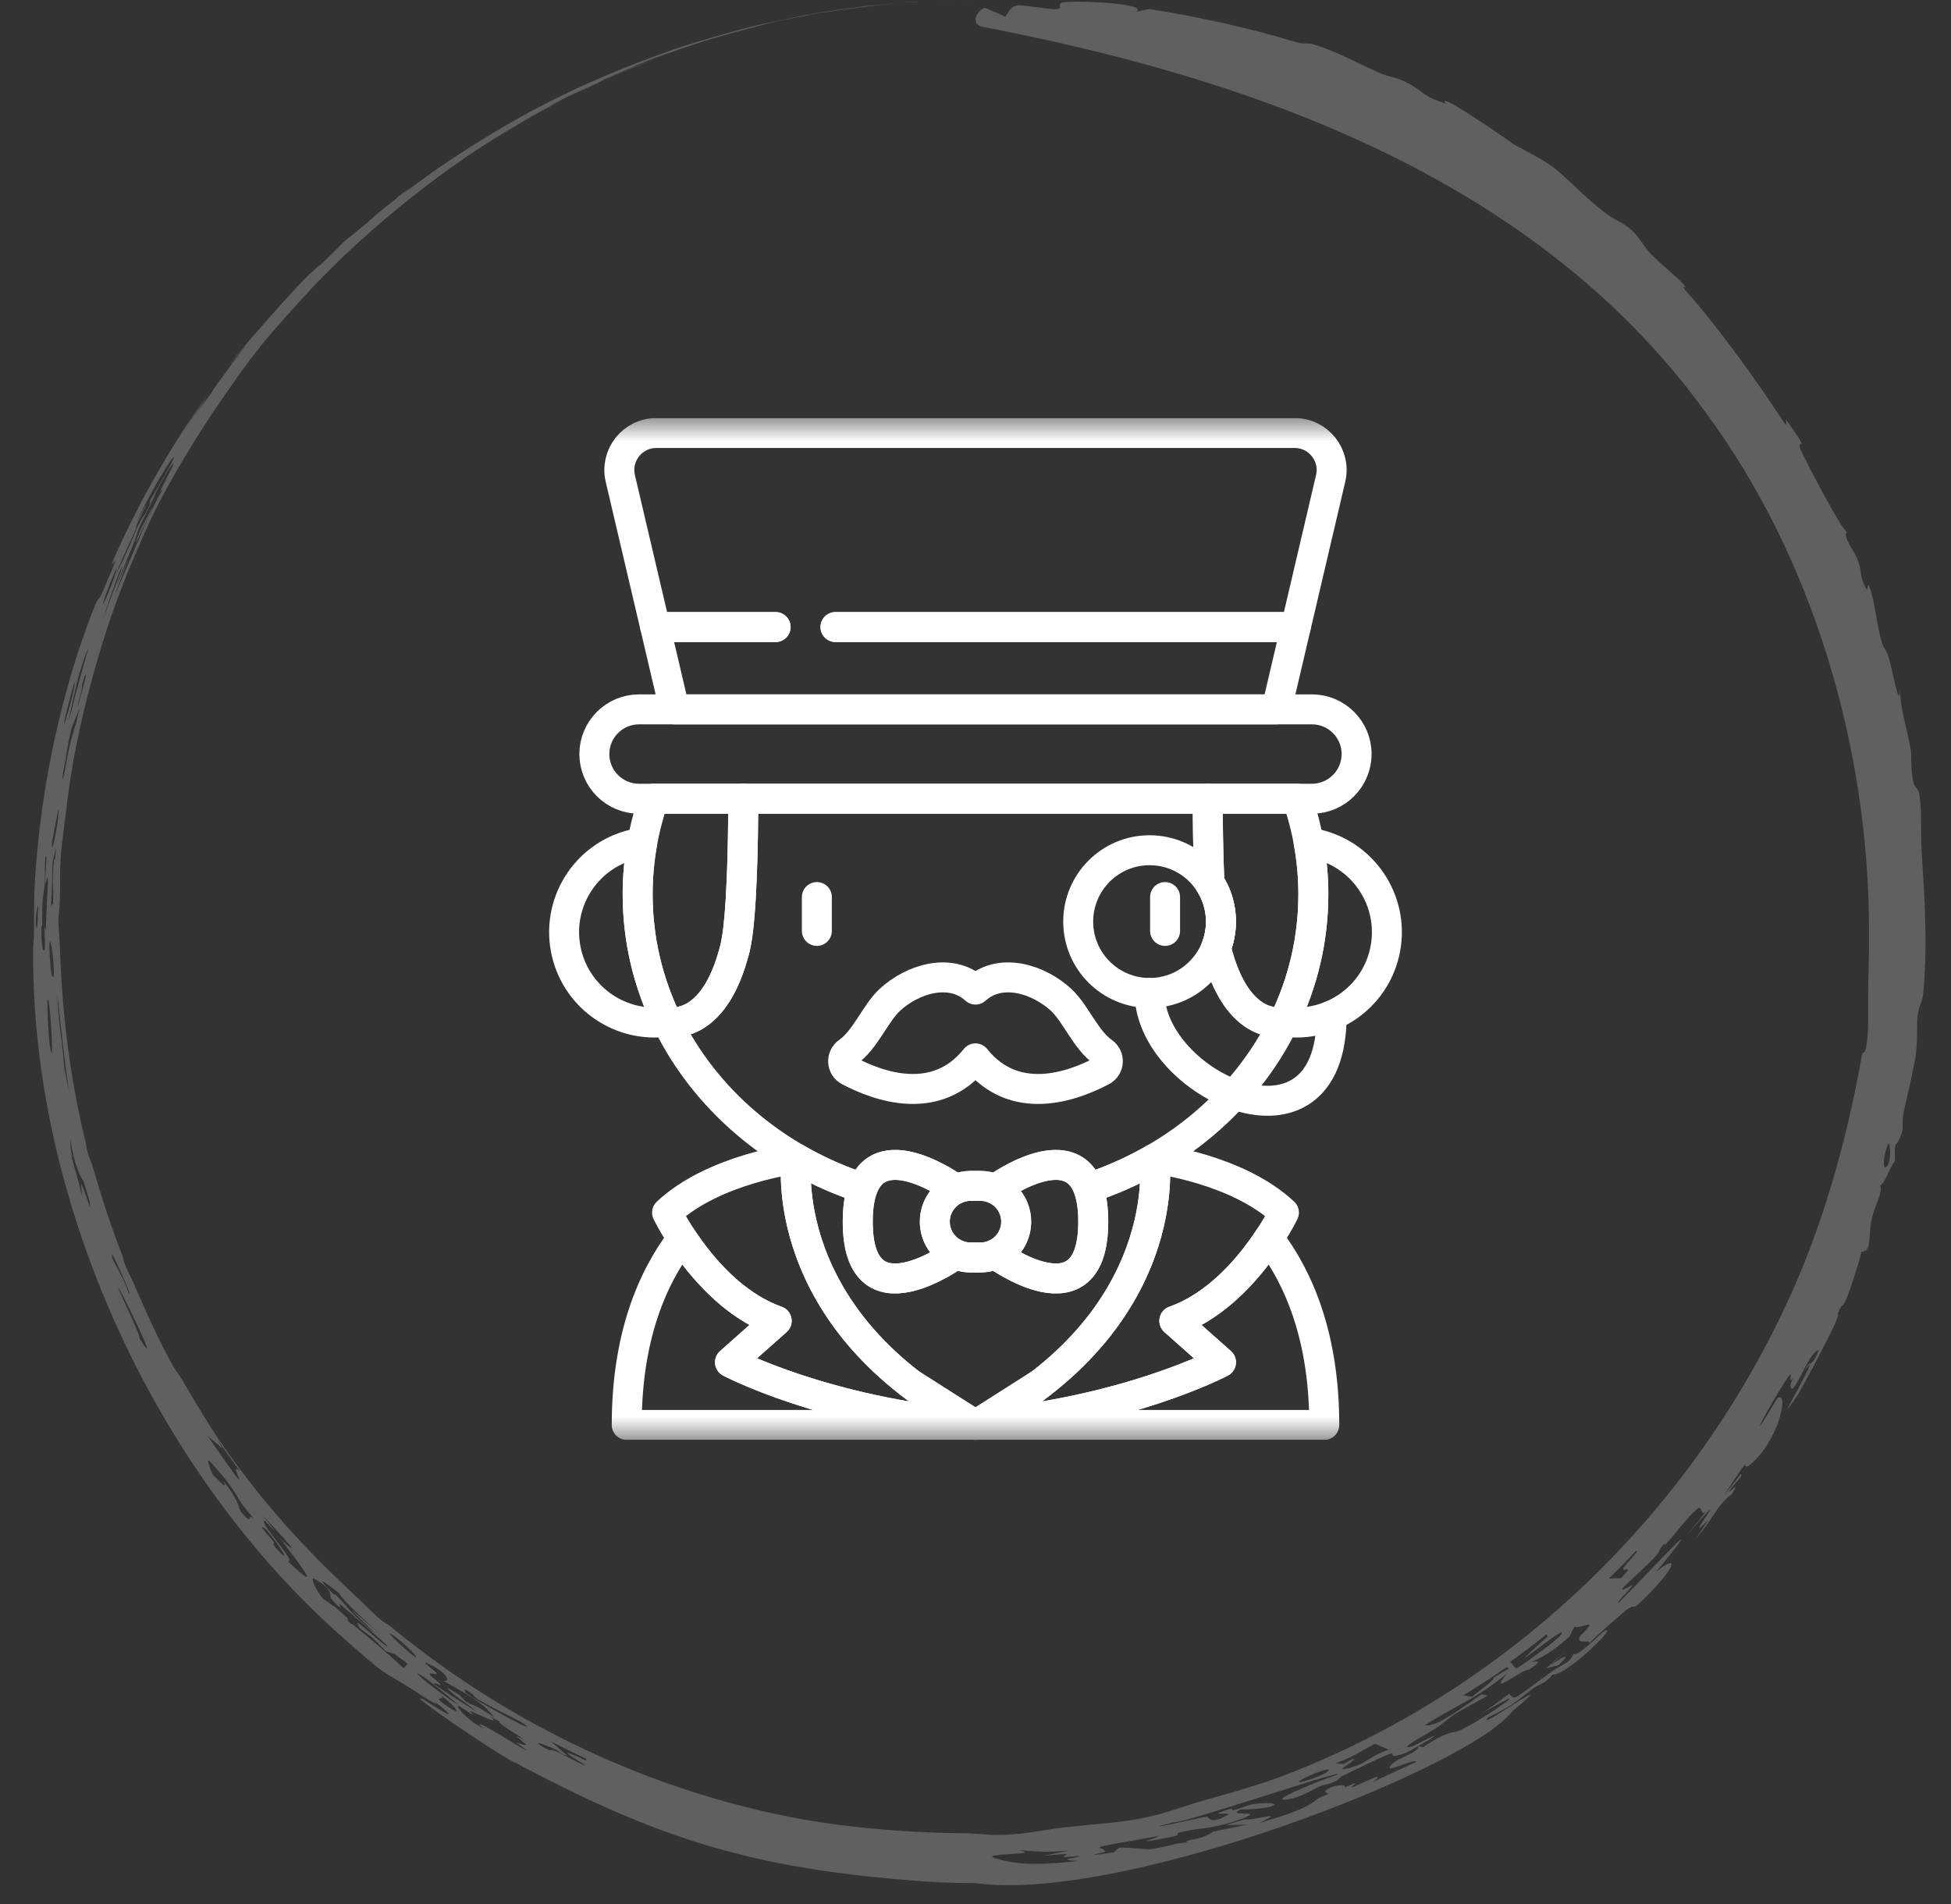 <?xml version="1.0" encoding="UTF-8"?> <svg xmlns="http://www.w3.org/2000/svg" width="42" height="41" viewBox="0 0 42 41" fill="none"><rect x="0" y="0" width="42" height="41" fill="#333333" stroke="none"/><path d="M7.25 35.14C3.369 31.643 0.81 26.107 0.717 20.895C0.701 20.26 0.729 20.302 0.73 20.123C0.73 20.08 0.731 20.04 0.732 20C0.738 19.581 0.73 19.307 0.75 18.984C0.861 17.257 1.163 15.656 1.677 14.044C2.244 12.395 2.031 13.196 2.254 12.634C2.727 11.555 2.282 12.456 2.453 12.024C3.001 10.784 3.684 9.594 4.471 8.492C4.284 8.765 4.103 9.041 3.928 9.326C4.245 8.828 4.738 8.143 4.19 8.964C4.314 8.785 4.433 8.619 4.566 8.439C4.581 8.374 5.21 7.542 5.268 7.466C5.319 7.384 4.955 7.846 4.958 7.843C4.946 7.783 6.541 5.977 6.69 5.88C7.019 5.56 6.745 5.855 7.023 5.582C7.511 5.123 7.155 5.394 7.867 4.83C8.132 4.585 8.161 4.569 8.519 4.286C8.566 4.249 8.525 4.271 8.545 4.255C9.09 3.828 8.677 4.164 8.68 4.162C8.737 4.132 9.329 3.686 9.46 3.6C11.085 2.507 12.37 1.836 14.31 1.133C14.726 0.973 16.034 0.592 16.456 0.509C16.872 0.416 16.65 0.469 16.868 0.424C17.216 0.346 17.552 0.274 18.345 0.17C18.64 0.131 18.604 0.133 19.172 0.079C19.646 0.032 20.473 -0.005 21 0C20.397 0.004 20.461 0 19.785 0.034C19.556 0.011 17.23 0.32 17.407 0.321C17.496 0.304 18.265 0.181 18.294 0.182C18.467 0.161 18.04 0.218 17.659 0.282C17.753 0.266 17.868 0.247 17.97 0.231C17.115 0.368 17.703 0.28 17.057 0.39C16.977 0.405 17.008 0.397 16.876 0.422C16.849 0.429 17.01 0.397 16.872 0.426C16.73 0.456 16.463 0.513 16.424 0.525C16.365 0.542 16.948 0.41 16.992 0.404C16.993 0.404 16.993 0.403 16.994 0.403C17.382 0.326 16.571 0.493 16.533 0.506C16.284 0.567 16.454 0.527 16.083 0.623C15.87 0.677 15.332 0.828 15.137 0.891C14.942 0.953 15.246 0.861 15.115 0.902C14.984 0.944 14.819 0.994 14.666 1.047C14.601 1.069 14.605 1.071 14.574 1.082C14.236 1.202 14.455 1.117 14.149 1.228C13.95 1.298 13.296 1.57 13.75 1.391C13.532 1.478 13.322 1.566 13.108 1.66C13.244 1.602 13.383 1.544 13.517 1.49C13.111 1.656 12.932 1.746 12.684 1.862C12.435 1.979 12.209 2.078 11.942 2.221C11.373 2.526 12.793 1.793 12.982 1.728C13.053 1.697 12.785 1.825 12.744 1.845C12.56 1.931 12.343 2.031 12.202 2.102C11.702 2.355 11.405 2.528 10.947 2.801C9.378 3.722 7.632 5.172 6.487 6.45C6.056 6.923 5.803 7.212 5.623 7.435C5.207 7.962 5.17 8.038 4.833 8.515C4.329 9.225 3.697 10.277 3.373 10.926C3.144 11.374 2.975 11.796 2.923 11.916C2.183 13.576 1.632 15.727 1.454 17.214C1.365 17.913 1.323 18.246 1.311 18.391C1.274 19.016 1.306 18.851 1.288 19.356C1.281 19.63 1.261 19.681 1.26 19.718C1.256 19.841 1.259 19.927 1.264 20C1.271 20.119 1.283 20.203 1.288 20.359C1.334 21.806 1.503 23.196 1.843 24.587C1.868 24.688 1.852 24.682 1.869 24.747C1.945 25.025 1.932 24.89 2.014 25.181C2.188 25.783 2.388 26.396 2.628 27.015C2.652 27.077 2.644 27.112 2.701 27.251C2.758 27.391 2.818 27.489 2.912 27.707C3.158 28.275 3.407 28.833 3.723 29.407C3.776 29.502 3.864 29.606 3.946 29.747C4.2 30.188 4.591 30.834 4.845 31.19C5.676 32.369 6.576 33.358 7.569 34.278C7.802 34.494 7.997 34.7 8.122 34.808C8.407 35.051 8.207 34.85 8.499 35.091C10.892 37.043 13.752 38.439 16.802 39.076C17.998 39.334 19.486 39.456 20.664 39.467C20.803 39.469 20.91 39.474 21 39.479C21.228 39.491 21.345 39.513 21.594 39.504C22.21 39.477 22.324 39.409 22.967 39.337C23.485 39.276 24.081 39.249 24.613 39.14C25.142 39.03 25.375 38.915 25.97 38.747C26.461 38.608 27.148 38.417 27.665 38.216C32.422 36.384 36.294 32.704 38.444 28.106C39.212 26.484 39.76 24.56 40.079 22.733C40.108 22.561 40.158 22.838 40.206 22.278C40.229 21.975 40.203 21.554 40.226 20.859C40.234 20.576 40.238 20.289 40.235 20C40.229 16.138 39.051 12.034 36.72 8.882C32.922 3.626 26.501 1.607 21.151 0.577C20.88 0.521 21.025 0.243 21.193 0.166C21.346 0.223 21.486 0.292 21.643 0.36C21.855 0.025 21.818 0.103 22.566 0.186C23.024 0.243 22.669 0.066 22.919 0.047C23.244 0.007 24.775 0.079 24.447 0.256C24.546 0.234 24.638 0.213 24.735 0.193C25.823 0.365 26.872 0.597 27.912 0.91C28.091 0.964 28.123 0.904 28.308 0.964C28.805 1.126 29.17 1.33 29.658 1.553C29.922 1.675 29.994 1.623 30.333 1.803C30.67 1.987 30.613 2.07 31.122 2.23C30.893 1.942 32.16 2.799 32.598 3.115C32.664 3.156 33.256 3.44 33.519 3.664C33.785 3.886 34.145 4.27 34.569 4.594C34.768 4.745 34.938 4.784 35.139 4.967C35.279 5.096 35.389 5.311 35.555 5.483C35.723 5.655 36.124 5.992 36.188 6.063C36.421 6.316 36.128 6.07 36.283 6.247C37.033 7.1 37.798 8.173 38.413 9.106C38.489 9.22 38.44 9.026 38.452 9.041C39.001 9.803 38.673 9.417 38.755 9.661C38.85 9.889 39.674 11.467 39.758 11.445C39.664 11.549 39.913 11.872 39.955 11.967C40.122 12.333 39.989 12.301 40.161 12.652C40.223 12.781 40.194 12.493 40.246 12.638C40.375 12.998 40.376 13.358 40.515 13.842C40.548 13.959 40.61 13.98 40.669 14.188C40.733 14.396 40.892 15.292 40.897 14.859C40.942 15.414 41.016 15.511 41.134 16.14C41.162 16.299 41.118 16.518 41.195 16.855C41.221 16.969 41.299 16.954 41.323 17.128C41.378 17.525 41.339 17.913 41.373 18.418C41.407 18.933 41.441 19.459 41.449 20C41.457 20.459 41.446 20.914 41.405 21.37C41.379 21.639 41.31 21.567 41.272 21.954C41.268 22.009 41.281 22.487 41.236 22.754C41.215 22.914 41.03 23.74 40.989 23.903C40.928 24.175 40.987 24.24 40.94 24.388C40.8 24.813 40.782 24.441 40.793 24.994C40.673 25.144 40.598 25.448 40.477 25.517C40.528 25.721 40.365 25.916 40.29 26.261C40.215 26.605 40.304 26.946 40.071 26.952C40.042 27.116 39.823 27.784 39.777 27.893C39.647 28.217 39.667 28.023 39.568 28.266C39.55 28.309 39.608 28.282 39.479 28.55C39.406 28.731 38.738 29.996 38.68 30.061C38.135 30.869 38.917 29.585 38.965 29.374C38.992 29.346 39.019 29.319 39.047 29.289C39.26 28.916 39.068 29.093 38.961 29.255C38.854 29.418 38.716 29.755 38.61 29.88C38.557 29.943 38.49 29.847 38.618 29.642C38.464 29.852 38.603 29.527 38.527 29.601C38.45 29.688 37.853 30.671 37.892 30.704C38.01 30.523 38.148 30.293 38.26 30.106C38.495 29.907 38.357 30.851 37.777 31.441C37.358 31.861 37.862 31.04 37.112 32.197C37.244 32.031 37.358 31.892 37.474 31.738C37.547 31.766 37.297 31.971 37.218 32.113C37.181 32.183 37.51 31.831 37.275 32.174C36.974 32.394 36.892 32.678 36.504 33.137C36.598 32.998 36.69 32.858 36.781 32.717C36.081 33.447 37.546 31.626 36.267 33.105C36.418 32.925 36.568 32.746 36.712 32.558C36.61 32.623 36.635 32.409 36.553 32.474C36.338 32.642 36.115 32.968 35.895 33.207C35.799 33.312 35.835 33.225 35.827 33.234C35.695 33.377 35.757 33.375 35.643 33.502C35.502 33.665 35.039 34.079 34.97 34.151C34.793 34.343 35.162 34.1 35.149 34.122C35.062 34.27 34.792 34.481 34.842 34.508C35.428 33.935 37.022 32.178 35.655 33.837C36.123 33.463 36.11 33.678 35.513 34.302C35.011 34.809 35.304 34.451 35.001 34.669C34.965 34.702 34.243 35.318 34.226 35.374C34.199 35.284 33.916 35.425 34.015 35.224C34.03 35.196 34.323 34.946 34.174 34.981C34.1 34.998 33.905 35.065 33.898 35.01C33.86 35.085 33.821 35.165 33.781 35.242C33.346 35.616 33.257 35.637 32.975 35.782C33.001 35.792 33.294 35.698 32.924 35.94C32.905 35.952 32.868 35.935 32.677 36.052C32.291 36.288 32.208 36.329 32.427 36.043C31.702 36.627 31.47 36.638 30.67 37.146C30.898 37.166 31.181 36.98 31.895 36.477C31.944 36.483 31.977 36.5 32.027 36.505C31.011 37.08 31.5 36.772 30.968 37.17C30.839 37.27 30.071 37.666 30.366 37.608C30.437 37.596 30.907 37.331 30.869 37.39C30.863 37.403 30.295 37.733 30.238 37.749C29.541 37.977 30.679 37.366 28.894 38.238C28.844 38.261 28.841 38.303 28.744 38.35C28.563 38.437 28.544 38.398 28.381 38.474C28.218 38.551 28.004 38.696 27.732 38.737C27.235 38.813 28.31 38.37 28.8 38.204C28.964 38.07 25.49 39.261 25.246 39.237C24.281 39.493 25.897 39.114 25.983 39.112C26.021 39.116 26.053 39.302 26.428 39.072C26.538 39.004 26.025 39.099 26.318 38.997C26.61 38.892 26.507 38.978 26.53 38.976C26.608 38.967 26.916 38.851 26.96 38.844C27.624 38.748 27.624 38.947 26.707 38.958C26.359 39.125 27.226 38.961 26.783 39.138C26.24 39.353 25.804 39.37 25.734 39.384C24.873 39.536 25.884 39.44 24.829 39.621C24.242 39.711 25.685 39.378 24.356 39.634C23.237 39.817 23.847 39.76 23.779 39.867C23.763 39.891 23.146 40.002 23.989 39.877C24.009 39.849 24.049 39.81 24.099 39.78C24.308 39.766 24.674 39.827 24.784 39.81C25.322 39.727 25.284 39.665 25.614 39.67C25.371 39.639 25.747 39.606 25.878 39.554C26.364 39.359 25.702 39.522 26.847 39.284C26.69 39.289 26.547 39.289 26.395 39.29C26.529 39.252 26.662 39.212 26.795 39.17C27.018 39.198 27.725 38.954 27.11 39.247C27.892 39.025 28.19 38.879 28.33 38.751C28.357 38.726 28.468 38.677 28.6 38.622C28.567 38.614 28.512 38.57 28.53 38.555C28.69 38.419 29.02 38.401 28.94 38.483C29.033 38.446 29.106 38.416 29.132 38.406C29.297 38.341 28.995 38.517 29.132 38.472C29.178 38.458 29.63 38.243 29.645 38.252C29.742 38.315 28.972 38.624 30.484 37.935C30.476 37.834 29.8 38.199 29.93 38.019C30.071 37.83 30.518 37.76 30.537 37.596C30.578 37.599 30.6 37.608 30.639 37.615C31.191 37.241 31.251 37.328 31.44 37.246C31.815 37.095 33.315 36.061 31.903 36.889C32.098 36.752 32.297 36.612 32.487 36.469C32.648 36.604 32.495 36.639 33.431 35.971C33.635 35.821 33.759 35.842 33.882 35.599C33.927 35.706 34.458 35.17 34.517 35.13C34.92 34.9 33.718 36.089 33.419 36.054C33.24 36.284 33.181 36.206 32.935 36.402C32.577 36.681 32.534 36.735 32.044 36.971C31.662 37.36 33.786 35.826 32.558 36.842C31.617 38.075 24.15 40.984 21 40.542C20.693 40.542 20.435 40.535 20.238 40.527C16.308 40.284 14.236 39.619 11.123 37.966C10.794 37.833 8.619 36.35 9.12 36.59C9.187 36.632 10.13 37.246 9.373 36.645C9.512 36.789 9.037 36.479 8.997 36.452C8.083 35.85 8.542 36.285 7.25 35.14ZM4.464 30.909C5.71 32.701 4.82 31.366 5.166 31.673C5 31.451 4.838 31.225 4.681 30.995C4.717 31.059 4.753 31.122 4.79 31.186C4.79 31.186 4.79 31.186 4.79 31.186C4.681 31.096 4.571 31.003 4.464 30.909ZM14.107 1.265C14.028 1.297 13.949 1.329 13.863 1.365C13.592 1.471 13.326 1.581 13.059 1.698C13.09 1.682 13.12 1.667 13.151 1.652C13.466 1.515 13.784 1.386 14.107 1.265ZM29.069 38.059C29.466 37.944 29.386 37.863 29.893 37.666C29.797 37.623 29.696 37.585 29.598 37.543C29.238 37.734 29.168 37.802 28.755 37.965C28.812 37.967 28.871 37.97 28.928 37.973C28.993 37.937 29.062 37.899 29.125 37.864C29.26 37.884 28.613 38.186 29.068 38.059C29.068 38.059 29.069 38.059 29.069 38.059ZM32.645 35.924C32.831 35.808 33.538 35.301 33.603 35.194C33.841 34.858 31.98 36.427 33.32 35.23C33.303 35.222 33.299 35.204 33.288 35.191C33.033 35.393 32.774 35.589 32.508 35.78C32.561 35.823 32.59 35.882 32.645 35.924ZM10.017 36.438C10.285 36.646 11.696 37.411 11.269 37.105C11.142 37.02 10.489 36.719 10.263 36.566C10.116 36.468 10.303 36.543 10.005 36.364C10.008 36.387 10.005 36.409 10.018 36.439C10.018 36.439 10.017 36.438 10.017 36.438ZM9.361 36.269C9.652 36.468 9.953 36.661 10.255 36.845C10.062 36.669 9.625 36.408 9.638 36.337C9.72 36.388 9.802 36.438 9.885 36.488C9.938 36.541 9.991 36.593 10.044 36.645C10.318 36.78 10.17 36.669 10.645 36.974C10.407 36.708 10.377 36.648 9.529 36.181C9.709 36.241 9.664 36.011 9.166 35.795C9.072 35.754 9.398 36.012 9.4 36.017C9.426 36.09 9.222 35.978 9.253 36.052C9.266 36.086 9.474 36.234 9.49 36.278C9.497 36.299 9.277 36.187 9.361 36.269ZM8.934 35.673C9.036 35.717 8.781 35.445 8.526 35.255C8.128 34.955 8.697 35.5 8.934 35.673ZM14.109 1.264C14.108 1.264 14.108 1.264 14.107 1.265C14.108 1.265 14.108 1.264 14.108 1.264C14.108 1.264 14.109 1.264 14.109 1.264ZM31.694 36.529C31.891 36.361 32.206 36.148 32.151 36.119C32.26 36.056 32.368 35.991 32.475 35.926C32.465 35.914 32.453 35.902 32.443 35.889C32.134 36.102 31.821 36.305 31.502 36.499C31.564 36.51 31.624 36.523 31.694 36.529ZM34.895 33.975C35.231 33.642 34.898 33.87 34.944 33.77C34.99 33.67 35.3 33.387 35.226 33.385C35.036 33.586 34.834 33.791 34.634 33.987C34.727 33.977 34.805 33.982 34.895 33.974C34.895 33.974 34.895 33.975 34.895 33.975ZM1.352 22.639C1.392 22.959 1.341 22.833 1.48 23.458C1.48 23.457 1.48 23.457 1.48 23.457C1.391 22.854 1.306 22.079 1.237 21.414C1.243 21.825 1.295 22.134 1.352 22.639ZM27.974 38.347C27.862 38.436 28.463 38.238 28.574 38.145C28.756 37.999 28.144 38.216 27.974 38.347ZM3.688 9.976C3.911 9.53 3.373 10.309 2.956 11.206C2.918 11.283 3.217 10.72 3.139 10.892C3.13 10.909 2.973 11.221 2.941 11.302C2.908 11.382 2.96 11.306 2.904 11.436C2.805 11.663 2.56 12.17 2.504 12.347C2.495 12.37 2.648 12.057 2.658 12.038C2.81 11.714 2.937 11.395 2.961 11.345C3.084 11.088 3.082 11.136 3.118 11.073C3.185 10.955 3.288 10.74 3.296 10.726C3.509 10.352 3.051 11.221 3.004 11.347C2.87 11.679 3.015 11.381 2.682 12.171C2.65 12.246 2.28 13.143 2.769 12.021C1.905 14.263 3.235 10.908 3.476 10.586C3.558 10.425 3.414 10.658 3.459 10.558C3.561 10.328 3.772 9.955 3.733 9.977C3.647 10.023 3.397 10.529 3.215 10.871C3.223 10.83 3.221 10.811 3.246 10.739C3.201 10.847 3.668 10.006 3.688 9.976C3.688 9.976 3.688 9.976 3.688 9.976ZM1.543 15.67C1.412 16.198 1.461 16.165 1.353 16.65C1.319 17.087 1.456 16.236 1.482 16.14C1.58 15.693 1.616 15.711 1.71 15.254C1.651 15.404 1.599 15.527 1.543 15.67ZM3.096 11.24C2.954 11.574 3.236 10.99 3.253 10.97C3.4 10.725 2.569 12.472 3.096 11.24ZM11.742 37.641C11.904 37.728 11.818 37.64 11.967 37.703C12.116 37.768 12.601 38.037 12.599 38.008C12.595 37.982 11.713 37.487 12.633 37.911C12.608 37.885 12.623 37.88 12.613 37.862C12.362 37.745 12.109 37.62 11.863 37.493C11.98 37.597 12.101 37.704 12.217 37.803C12.062 37.762 12.002 37.686 11.994 37.682C11.994 37.682 11.994 37.682 11.994 37.682C11.732 37.554 11.381 37.442 11.742 37.641ZM2.424 27.019C2.338 26.993 2.568 27.369 2.645 27.528C2.721 27.688 2.794 27.921 2.786 27.825C2.689 27.556 2.432 27.023 2.424 27.02C2.424 27.02 2.424 27.019 2.424 27.019ZM1.13 18.576C1.115 19.031 1.131 18.959 1.099 19.511C1.113 19.49 1.128 19.469 1.142 19.448C1.155 19.01 1.113 19.039 1.161 18.531C1.17 18.448 1.186 18.628 1.205 18.252C1.18 18.36 1.154 18.469 1.13 18.576ZM1.155 20.822C1.132 20.305 1.01 19.892 1.091 20.849C1.105 20.991 1.176 21.21 1.155 20.822ZM7.794 34.927C8.461 35.51 7.715 34.834 7.566 34.656C9.131 35.992 7.375 34.519 7.301 34.301C7.102 34.147 6.729 33.854 7.091 34.232C7.243 34.388 7.204 34.314 7.213 34.323C7.501 34.603 7.435 34.603 7.794 34.927ZM1.764 14.756C1.756 14.789 1.785 14.742 1.76 14.846C1.736 14.95 1.667 15.18 1.671 15.206C1.674 15.231 1.8 14.765 1.834 14.621C1.867 14.476 1.838 14.463 1.764 14.756ZM1.121 18.094C1.094 18.535 1.225 17.823 1.237 17.727C1.333 16.886 1.133 18.121 1.121 18.094ZM6.194 33.609C6.972 34.356 6.488 33.724 6.085 33.19C6.018 33.132 5.95 33.071 5.885 33.012C6.203 33.268 6.706 33.756 5.645 32.613C6.184 33.276 5.708 32.742 5.702 32.739C5.54 32.751 6.425 33.668 6.193 33.608C6.193 33.608 6.193 33.609 6.194 33.609ZM2.203 13.386C2.346 12.944 2.803 11.825 2.561 12.335C2.431 12.681 2.312 13.033 2.203 13.386ZM21.998 40.118C22.386 40.142 22.739 40.118 23.21 40.066C22.779 40.045 23.057 40.01 23.198 39.979C23.413 39.933 22.888 39.99 22.887 39.984C22.891 39.922 23.223 39.888 22.465 39.951C22.652 39.916 22.834 39.879 23.018 39.84C22.444 39.892 22.303 39.858 21.936 39.831C22.295 39.927 21.828 39.885 21.403 39.95C21.19 39.983 21.802 40.107 22 40.118C21.999 40.118 21.999 40.118 21.998 40.118ZM6.956 34.422C7.046 34.488 7.133 34.544 7.223 34.604C7.309 34.683 7.396 34.762 7.483 34.839C7.485 34.859 7.484 34.878 7.487 34.899C7.598 35.006 7.567 34.951 7.602 34.98C7.602 34.98 7.602 34.98 7.602 34.98C8.109 35.397 8.316 35.567 8.693 35.92C8.72 35.885 8.747 35.85 8.774 35.816C8.68 35.748 8.587 35.68 8.494 35.611C8.432 35.591 8.37 35.571 8.307 35.55C8.212 35.455 8.119 35.361 8.026 35.264C7.939 35.202 7.836 35.124 7.762 35.069C7.442 34.629 8.297 35.484 8.343 35.446C8.363 35.431 7.447 34.64 7.311 34.529C7.291 34.513 7.421 34.759 7.13 34.419C7.085 34.364 7.197 34.217 6.753 33.985C6.69 33.951 6.773 34.204 6.956 34.422ZM10.409 37.215C9.884 36.754 12.007 38.156 11.111 37.514C11.413 37.613 11.361 37.585 11.116 37.384C11.094 37.366 11.29 37.457 11.275 37.446C11.035 37.278 10.726 37.112 10.752 37.064C10.683 37.026 10.618 36.99 10.55 36.951C10.803 37.166 10.339 36.923 10.146 36.847C10.058 36.813 10.233 36.934 10.159 36.906C10.131 36.896 9.889 36.722 9.87 36.73C9.827 36.748 9.951 36.899 10.204 37.096C10.204 37.096 10.204 37.096 10.204 37.096C10.272 37.136 10.34 37.175 10.409 37.215ZM1.758 25.727C1.776 25.599 1.655 25.151 1.938 25.999C1.935 25.953 1.931 25.907 1.928 25.862C1.883 25.718 1.841 25.579 1.798 25.432C1.521 25.029 1.501 24.168 1.52 24.717C1.522 24.777 1.621 25.122 1.505 24.786C1.505 24.786 1.506 24.787 1.506 24.787C1.634 25.265 1.67 25.321 1.758 25.727ZM2.992 28.798C3.595 29.769 2.385 27.347 2.559 27.762C2.565 27.805 3.077 28.854 2.992 28.798ZM0.89 19.952C0.89 19.968 0.889 19.985 0.889 20C0.891 20.47 0.945 20.498 0.961 20.448C0.977 20.398 0.956 20.063 0.959 20C0.959 19.998 0.959 19.996 0.959 19.995C0.964 19.919 0.968 19.963 0.972 20C0.976 20.031 0.98 20.056 0.985 20C0.986 19.991 0.987 19.981 0.988 19.968C0.987 19.902 1.029 19.015 1.033 18.975C1.034 18.748 0.976 19.077 0.975 19.012C0.97 18.8 1.011 18.514 0.995 18.451C0.96 18.316 0.968 18.854 0.966 18.945C0.954 19.217 0.93 19.192 0.917 19.396C0.906 19.6 0.912 19.735 0.909 19.916C0.908 19.976 0.89 19.926 0.89 19.952ZM1.062 21.64C0.978 21.111 1.042 22.411 1.081 22.564C1.166 23.012 1.093 21.891 1.062 21.64ZM9.097 36.086C8.679 35.829 9.571 36.539 9.858 36.699C9.816 36.652 9.238 36.176 9.097 36.086ZM5.994 33.387C6.304 33.713 5.97 33.211 5.729 32.926C5.542 32.796 5.683 32.948 5.841 33.135C6 33.321 5.754 33.13 5.994 33.387ZM1.718 14.471C1.677 14.562 1.339 16.085 1.56 15.217C1.57 15.15 1.859 14.095 1.886 14.018C1.926 13.855 1.788 14.231 1.718 14.471ZM4.578 31.747C4.757 31.913 4.897 32.101 4.814 31.89C4.814 31.89 4.813 31.889 4.813 31.889C5.186 32.362 5.113 32.454 5.195 32.556C5.487 32.907 5.284 32.516 5.486 32.719C5.05 32.22 5.214 32.331 4.914 31.928C4.846 31.838 4.556 31.491 4.502 31.447C4.447 31.405 4.527 31.631 4.578 31.747ZM2.44 12.386C2.23 12.87 2.105 13.34 2.373 12.659C2.507 12.329 2.571 12.092 2.44 12.386ZM33.544 35.852C33.457 35.874 33.369 35.897 33.278 35.921C33.427 35.795 33.575 35.667 33.72 35.536C33.608 35.643 33.494 35.748 33.379 35.853C33.675 35.636 33.847 35.581 33.544 35.852C33.544 35.852 33.544 35.852 33.544 35.852ZM40.643 25.075C40.725 24.925 40.677 24.579 40.657 24.617C40.515 24.901 40.529 25.282 40.643 25.075ZM9.559 36.686C10.06 37.04 9.775 36.706 9.474 36.486C9.649 36.636 9.277 36.482 9.559 36.686ZM38.965 29.374C38.924 29.415 38.883 29.456 38.839 29.502C38.951 29.342 38.98 29.319 38.965 29.374ZM1.599 14.696C1.567 14.785 1.394 15.45 1.382 15.543C1.351 15.733 1.503 15.218 1.575 14.912C1.582 14.878 1.628 14.608 1.599 14.698C1.599 14.697 1.599 14.697 1.599 14.696ZM34.228 35.379C34.227 35.378 34.226 35.376 34.226 35.374C34.227 35.376 34.228 35.377 34.228 35.379ZM39.766 11.436C39.764 11.441 39.761 11.444 39.758 11.445C39.761 11.443 39.763 11.438 39.766 11.436ZM0.818 19.483C0.741 19.711 0.774 20.246 0.812 19.825C0.814 19.801 0.816 19.538 0.818 19.483Z" fill="white" fill-opacity="0.22"></path><g clip-path="url(#clip0_37_39801)"><path d="M25.081 19.313V20.042" stroke="white" stroke-width="0.645" stroke-miterlimit="10" stroke-linecap="round" stroke-linejoin="round"></path><path d="M17.585 19.313V20.042" stroke="white" stroke-width="0.645" stroke-miterlimit="10" stroke-linecap="round" stroke-linejoin="round"></path><mask id="mask0_37_39801" style="mask-type:luminance" maskUnits="userSpaceOnUse" x="10" y="9" width="22" height="22"><path d="M10 9H32V31H10V9Z" fill="white"></path></mask><g mask="url(#mask0_37_39801)"><path d="M21 22.786C21.838 23.834 23.072 23.4 23.723 23.056C23.881 22.972 23.893 22.753 23.746 22.651C23.373 22.389 23.156 21.817 22.847 21.53C22.368 21.084 21.543 20.813 21 21.305C20.456 20.813 19.631 21.084 19.152 21.53C18.844 21.817 18.627 22.389 18.253 22.651C18.107 22.753 18.118 22.972 18.276 23.056C18.927 23.4 20.162 23.834 21 22.786Z" stroke="white" stroke-width="0.645" stroke-miterlimit="10" stroke-linecap="round" stroke-linejoin="round"></path><path d="M24.748 21.378C24.748 23.355 28.667 25.192 28.667 21.861" stroke="white" stroke-width="0.645" stroke-miterlimit="10" stroke-linecap="round" stroke-linejoin="round"></path><path d="M16.697 13.5H14.105L14.521 15.272H27.479L27.895 13.5H17.986" stroke="white" stroke-width="0.645" stroke-miterlimit="10" stroke-linecap="round" stroke-linejoin="round"></path><path d="M13.757 15.272C13.226 15.272 12.795 15.703 12.795 16.234C12.795 16.765 13.226 17.196 13.757 17.196H28.242C28.773 17.196 29.204 16.765 29.204 16.234C29.204 15.703 28.773 15.272 28.242 15.272H13.757Z" stroke="white" stroke-width="0.645" stroke-miterlimit="10" stroke-linecap="round" stroke-linejoin="round"></path><path d="M17.986 13.5H27.895L28.645 10.302C28.763 9.801 28.383 9.322 27.869 9.322H14.13C13.616 9.322 13.236 9.801 13.354 10.302L14.105 13.5H16.697" stroke="white" stroke-width="0.645" stroke-miterlimit="10" stroke-linecap="round" stroke-linejoin="round"></path><path d="M13.727 19.252C13.727 18.874 13.761 18.504 13.826 18.143C13.765 18.151 13.703 18.162 13.641 18.176C12.596 18.423 11.949 19.471 12.196 20.516C12.429 21.503 13.375 22.135 14.36 21.995C13.953 21.158 13.727 20.23 13.727 19.252Z" stroke="white" stroke-width="0.645" stroke-miterlimit="10" stroke-linecap="round" stroke-linejoin="round"></path><path d="M28.273 19.252C28.273 18.874 28.238 18.504 28.173 18.143C28.235 18.151 28.296 18.162 28.358 18.176C29.403 18.423 30.051 19.471 29.804 20.516C29.571 21.503 28.624 22.135 27.64 21.995C28.046 21.158 28.273 20.23 28.273 19.252Z" stroke="white" stroke-width="0.645" stroke-miterlimit="10" stroke-linecap="round" stroke-linejoin="round"></path><path d="M14.075 17.196C13.85 17.844 13.727 18.535 13.727 19.253C13.727 20.23 13.954 21.158 14.36 21.995C14.36 21.995 15.36 22.259 15.822 20.42C15.975 19.807 16 18.066 16 17.196H14.075Z" stroke="white" stroke-width="0.645" stroke-miterlimit="10" stroke-linecap="round" stroke-linejoin="round"></path><path d="M26.284 19.841C26.284 20.69 25.596 21.378 24.747 21.378C23.899 21.378 23.211 20.69 23.211 19.841C23.211 18.993 23.899 18.305 24.747 18.305C25.596 18.305 26.284 18.993 26.284 19.841Z" stroke="white" stroke-width="0.645" stroke-miterlimit="10" stroke-linecap="round" stroke-linejoin="round"></path><path d="M27.925 17.196H26C26 17.654 26.006 18.354 26.036 19.003C26.193 19.244 26.285 19.532 26.285 19.841C26.285 20.042 26.246 20.233 26.176 20.409C26.177 20.412 26.178 20.416 26.178 20.42C26.64 22.259 27.64 21.995 27.64 21.995C28.047 21.158 28.273 20.23 28.273 19.253C28.273 18.535 28.151 17.844 27.925 17.196Z" stroke="white" stroke-width="0.645" stroke-miterlimit="10" stroke-linecap="round" stroke-linejoin="round"></path><path d="M21 30.678C21.547 30.393 22.016 30.088 22.421 29.774L21 30.678Z" stroke="white" stroke-width="0.645" stroke-miterlimit="10" stroke-linecap="round" stroke-linejoin="round"></path><path d="M27.314 26.663C26.935 27.238 26.236 28.099 25.28 28.437L26.285 29.329C26.285 29.329 24.259 30.405 21 30.678H28.508C28.508 28.806 27.974 27.528 27.314 26.663Z" stroke="white" stroke-width="0.645" stroke-miterlimit="10" stroke-linecap="round" stroke-linejoin="round"></path><path d="M21 30.678C25.334 28.419 24.853 24.945 24.853 24.945C24.853 24.945 26.631 25.159 27.64 26.106C27.64 26.106 26.773 27.909 25.28 28.437L26.285 29.329C26.285 29.329 24.259 30.405 21 30.678Z" stroke="white" stroke-width="0.645" stroke-miterlimit="10" stroke-linecap="round" stroke-linejoin="round"></path><path d="M15.715 29.329L16.72 28.437C15.764 28.099 15.065 27.238 14.685 26.663C14.026 27.528 13.492 28.806 13.492 30.678H21C17.741 30.405 15.715 29.329 15.715 29.329Z" stroke="white" stroke-width="0.645" stroke-miterlimit="10" stroke-linecap="round" stroke-linejoin="round"></path><path d="M21 30.678L19.58 29.774C19.984 30.088 20.453 30.393 21 30.678Z" stroke="white" stroke-width="0.645" stroke-miterlimit="10" stroke-linecap="round" stroke-linejoin="round"></path><path d="M21 30.678C16.665 28.419 17.146 24.945 17.146 24.945C17.146 24.945 15.369 25.159 14.36 26.106C14.36 26.106 15.226 27.909 16.72 28.437L15.715 29.329C15.715 29.329 17.74 30.405 21 30.678Z" stroke="white" stroke-width="0.645" stroke-miterlimit="10" stroke-linecap="round" stroke-linejoin="round"></path><path d="M21.105 25.531H20.895C20.469 25.531 20.124 25.876 20.124 26.302C20.124 26.728 20.469 27.073 20.895 27.073H21.105C21.531 27.073 21.876 26.728 21.876 26.302C21.876 25.876 21.531 25.531 21.105 25.531Z" stroke="white" stroke-width="0.645" stroke-miterlimit="10" stroke-linecap="round" stroke-linejoin="round"></path><path d="M21.426 25.601V25.602C21.691 25.724 21.876 25.991 21.876 26.302C21.876 26.613 21.691 26.881 21.426 27.003V27.003C21.426 27.003 23.535 28.557 23.535 26.302C23.535 24.048 21.426 25.601 21.426 25.601Z" stroke="white" stroke-width="0.645" stroke-miterlimit="10" stroke-linecap="round" stroke-linejoin="round"></path><path d="M24.853 24.945H24.852C24.407 25.202 23.93 25.415 23.428 25.579C23.495 25.759 23.535 25.995 23.535 26.302C23.535 28.557 21.426 27.003 21.426 27.003V27.003L21.426 27.003C21.328 27.048 21.22 27.073 21.105 27.073H20.895C20.78 27.073 20.672 27.047 20.574 27.003C20.574 27.003 20.574 27.003 20.574 27.003V27.003C20.574 27.003 18.465 28.557 18.465 26.302C18.465 25.995 18.504 25.759 18.572 25.579C18.07 25.415 17.593 25.202 17.148 24.945H17.147C17.147 24.945 16.666 28.419 21 30.678C25.334 28.419 24.853 24.946 24.853 24.945Z" stroke="white" stroke-width="0.645" stroke-miterlimit="10" stroke-linecap="round" stroke-linejoin="round"></path><path d="M26.178 20.42C26.177 20.416 26.176 20.412 26.175 20.409C26.245 20.233 26.284 20.042 26.284 19.841C26.284 19.532 26.192 19.244 26.035 19.003C26.006 18.354 25.999 17.654 25.999 17.196H16C16 18.066 15.975 19.807 15.821 20.42C15.36 22.259 14.36 21.995 14.36 21.995C15.169 23.661 16.693 24.966 18.572 25.58C19 24.442 20.574 25.601 20.574 25.601V25.602C20.671 25.557 20.78 25.531 20.895 25.531H21.105C21.219 25.531 21.328 25.557 21.425 25.602V25.601C21.425 25.601 22.999 24.442 23.428 25.58C25.306 24.966 26.83 23.661 27.639 21.995C27.639 21.995 26.639 22.259 26.178 20.42Z" stroke="white" stroke-width="0.645" stroke-miterlimit="10" stroke-linecap="round" stroke-linejoin="round"></path><path d="M20.124 26.302C20.124 25.991 20.308 25.724 20.574 25.602V25.601C20.574 25.601 18.465 24.048 18.465 26.302C18.465 28.557 20.574 27.003 20.574 27.003V27.003C20.308 26.881 20.124 26.613 20.124 26.302Z" stroke="white" stroke-width="0.645" stroke-miterlimit="10" stroke-linecap="round" stroke-linejoin="round"></path></g></g><defs><clipPath id="clip0_37_39801"><rect width="22" height="22" fill="white" transform="translate(10 9)"></rect></clipPath></defs></svg> 